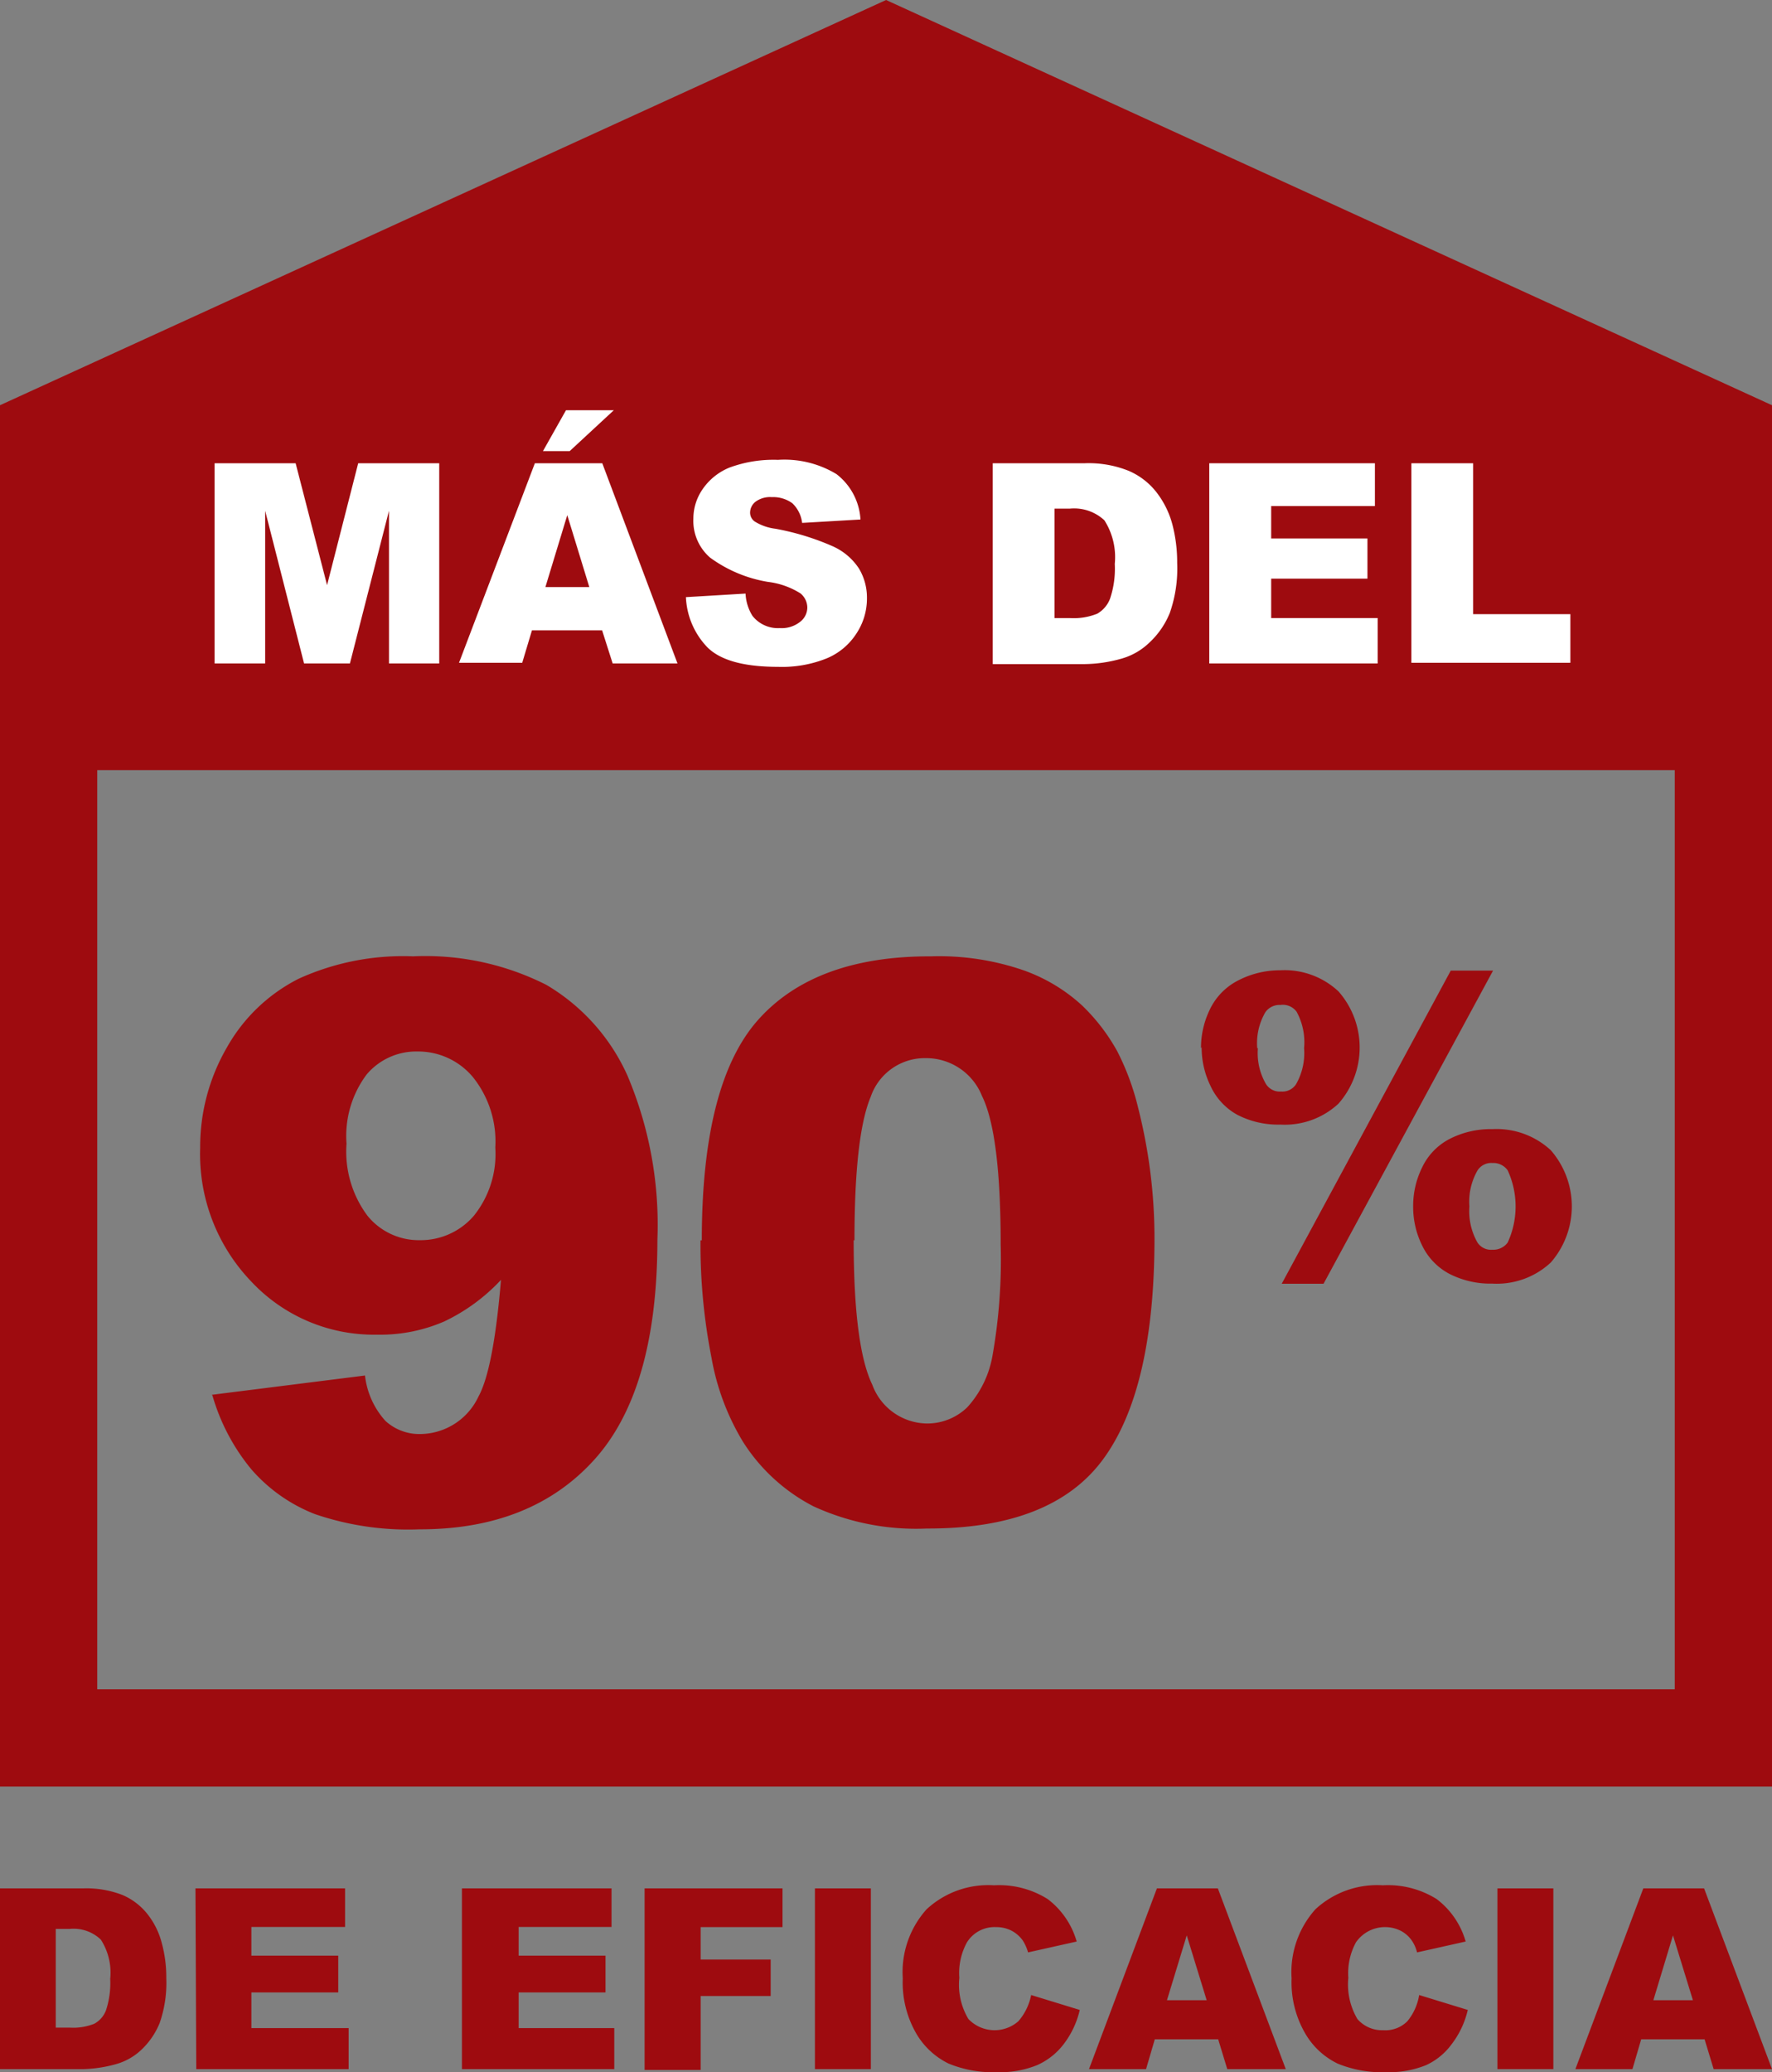 <svg xmlns="http://www.w3.org/2000/svg" viewBox="0 0 109.33 127.84"><rect x="0" y="0" width="109.33" height="127.84" fill="#808080" stroke="none"/><defs><style>.cls-1{fill:#9e0b0f;}.cls-2{fill:#fff;}</style></defs><g id="Layer_2" data-name="Layer 2"><g id="Layer_1-2" data-name="Layer 1"><path class="cls-1" d="M54.67,0,0,25V47.51H0v62.71H109.33V25Zm48.66,104.22H6V47.51h97.33Z"/><g id="g5522"><path id="path5524" class="cls-1" d="M30.56,70.79a6.35,6.35,0,0,0-1.39-4.35,4.4,4.4,0,0,0-3.41-1.57,4,4,0,0,0-3.14,1.42,6.33,6.33,0,0,0-1.24,4.27A6.61,6.61,0,0,0,22.67,75a4.07,4.07,0,0,0,3.23,1.51A4.32,4.32,0,0,0,29.24,75a6.08,6.08,0,0,0,1.32-4.2M13.07,86.05l9.45-1.19a5,5,0,0,0,1.26,2.8,3.09,3.09,0,0,0,2.17.81,4,4,0,0,0,3.57-2.31q.93-1.69,1.39-7.2a11.56,11.56,0,0,1-3.49,2.56,9.9,9.9,0,0,1-4.16.82,10.36,10.36,0,0,1-7.75-3.27,11.35,11.35,0,0,1-3.16-8.25A12.22,12.22,0,0,1,14,64.62a10.52,10.52,0,0,1,4.43-4.24A15.54,15.54,0,0,1,25.48,59a16.54,16.54,0,0,1,8.23,1.76,12.38,12.38,0,0,1,5,5.59,23.59,23.59,0,0,1,1.85,10.14q0,9.25-3.89,13.56t-10.8,4.3a17.78,17.78,0,0,1-6.44-.94,10,10,0,0,1-3.92-2.76,12.63,12.63,0,0,1-2.4-4.55"/></g><g id="g5526"><path id="path5528" class="cls-1" d="M52.67,76.51c0,4.35.38,7.33,1.15,8.92a3.64,3.64,0,0,0,3.35,2.39,3.55,3.55,0,0,0,2.51-1,6.35,6.35,0,0,0,1.56-3.21,33.9,33.9,0,0,0,.5-6.83q0-6.83-1.15-9.16a3.71,3.71,0,0,0-3.47-2.34,3.53,3.53,0,0,0-3.4,2.39q-1,2.39-1,8.85m-9.42,0q0-9.74,3.51-13.64T57.45,59a16,16,0,0,1,5.67.85A10.52,10.52,0,0,1,66.73,62a11.82,11.82,0,0,1,2.21,2.87,15.66,15.66,0,0,1,1.29,3.51,32.66,32.66,0,0,1,1,8q0,9.3-3.15,13.62T57.19,94.3a15.16,15.16,0,0,1-7-1.37,11.25,11.25,0,0,1-4.36-4,15,15,0,0,1-1.93-5.16,36,36,0,0,1-.68-7.25"/></g><g id="g5530"><path id="path5532" class="cls-1" d="M90.66,74.43a3.91,3.91,0,0,0,.5,2.23,1,1,0,0,0,.92.44,1.1,1.1,0,0,0,.94-.44,5.32,5.32,0,0,0,0-4.46,1.08,1.08,0,0,0-.94-.45,1,1,0,0,0-.92.46,3.87,3.87,0,0,0-.5,2.22m-3.47,0a5.35,5.35,0,0,1,.55-2.4,3.82,3.82,0,0,1,1.67-1.75,5.54,5.54,0,0,1,2.67-.62,4.92,4.92,0,0,1,3.6,1.3,5.27,5.27,0,0,1,0,6.93,4.88,4.88,0,0,1-3.6,1.3,5.54,5.54,0,0,1-2.67-.61,3.87,3.87,0,0,1-1.67-1.75,5.35,5.35,0,0,1-.55-2.4m2.32-14.55h2.61L81.66,79.2H79.08Zm-11.9,4.78a3.79,3.79,0,0,0,.5,2.22,1,1,0,0,0,.93.46,1,1,0,0,0,.93-.46,3.88,3.88,0,0,0,.49-2.22A3.92,3.92,0,0,0,80,62.42,1.05,1.05,0,0,0,79,62a1.06,1.06,0,0,0-.93.45,3.79,3.79,0,0,0-.5,2.22m-3.47,0a5.41,5.41,0,0,1,.55-2.4,3.89,3.89,0,0,1,1.68-1.75A5.6,5.6,0,0,1,79,59.86a4.87,4.87,0,0,1,3.58,1.3,5.24,5.24,0,0,1,0,6.93A4.86,4.86,0,0,1,79,69.38a5.48,5.48,0,0,1-2.67-.61A3.89,3.89,0,0,1,74.69,67a5.38,5.38,0,0,1-.55-2.4"/></g><path class="cls-2" d="M13.24,28.58h5l1.94,7.52,1.92-7.52h5V40.93H24V31.51l-2.41,9.42H18.76l-2.4-9.42v9.42H13.24Z"/><path class="cls-2" d="M37.15,38.89H32.82l-.6,2h-3.9L33,28.58h4.16l4.64,12.35h-4ZM34.92,25.31h2.95l-2.72,2.52H33.5Zm1.44,10.91L35,31.78l-1.35,4.44Z"/><path class="cls-2" d="M42.32,36.84,46,36.62A2.81,2.81,0,0,0,46.43,38a2,2,0,0,0,1.68.75,1.83,1.83,0,0,0,1.26-.39,1.12,1.12,0,0,0,.44-.89,1.15,1.15,0,0,0-.42-.86,4.85,4.85,0,0,0-2-.71,8.34,8.34,0,0,1-3.58-1.5A3,3,0,0,1,42.78,32a3.19,3.19,0,0,1,.55-1.79A3.69,3.69,0,0,1,45,28.85a7.82,7.82,0,0,1,3-.48,6.19,6.19,0,0,1,3.61.88,3.81,3.81,0,0,1,1.48,2.8l-3.6.21a2,2,0,0,0-.6-1.21,2,2,0,0,0-1.27-.38,1.51,1.51,0,0,0-1,.28.86.86,0,0,0-.34.69.67.67,0,0,0,.28.53,3.14,3.14,0,0,0,1.28.45,15.73,15.73,0,0,1,3.58,1.1A3.77,3.77,0,0,1,53,35.08a3.49,3.49,0,0,1,.49,1.83,3.91,3.91,0,0,1-.66,2.19A4,4,0,0,1,51,40.62a7.37,7.37,0,0,1-3,.52c-2.1,0-3.55-.4-4.36-1.21A4.76,4.76,0,0,1,42.32,36.84Z"/><path class="cls-2" d="M61.25,28.58h5.67a6.62,6.62,0,0,1,2.7.46,4.34,4.34,0,0,1,1.71,1.3,5.57,5.57,0,0,1,1,2,9.26,9.26,0,0,1,.3,2.39,8.29,8.29,0,0,1-.45,3.07,5.09,5.09,0,0,1-1.25,1.83,4.06,4.06,0,0,1-1.72,1,8.68,8.68,0,0,1-2.27.34H61.25Zm3.81,2.8v6.75H66a3.87,3.87,0,0,0,1.7-.27,1.8,1.8,0,0,0,.79-.93,5.79,5.79,0,0,0,.29-2.14,4.23,4.23,0,0,0-.64-2.69A2.74,2.74,0,0,0,66,31.38Z"/><path class="cls-2" d="M74.61,28.58H84.83v2.64h-6.4v2h5.94V35.7H78.43v2.43H85v2.8H74.61Z"/><path class="cls-2" d="M87.08,28.58h3.81v9.31h6v3H87.08Z"/><path class="cls-1" d="M0,116.5H5.12a6.16,6.16,0,0,1,2.44.41,3.93,3.93,0,0,1,1.54,1.18,4.79,4.79,0,0,1,.88,1.78,8,8,0,0,1,.28,2.16,7.54,7.54,0,0,1-.41,2.78,4.71,4.71,0,0,1-1.13,1.65,3.74,3.74,0,0,1-1.55.88,8.17,8.17,0,0,1-2,.31H0ZM3.44,119v6.09h.85a3.5,3.5,0,0,0,1.53-.24,1.57,1.57,0,0,0,.72-.83,5.34,5.34,0,0,0,.26-1.94,3.76,3.76,0,0,0-.58-2.42A2.44,2.44,0,0,0,4.3,119Z"/><path class="cls-1" d="M12.06,116.5h9.23v2.38H15.51v1.77h5.36v2.27H15.51v2.2h6v2.53h-9.4Z"/><path class="cls-1" d="M28.5,116.5h9.23v2.38H32v1.77h5.36v2.27H32v2.2H37.9v2.53H28.5Z"/><path class="cls-1" d="M39.77,116.5h8.51v2.39H43.23v2h4.32v2.25H43.23v4.56H39.77Z"/><path class="cls-1" d="M50.28,116.5h3.45v11.15H50.28Z"/><path class="cls-1" d="M63.62,123.08l3,.92a5.52,5.52,0,0,1-1,2.12,4.2,4.2,0,0,1-1.62,1.28,6.07,6.07,0,0,1-2.47.44,7.21,7.21,0,0,1-3-.53,4.68,4.68,0,0,1-2-1.86,6.28,6.28,0,0,1-.83-3.4,5.8,5.8,0,0,1,1.47-4.26,5.6,5.6,0,0,1,4.16-1.48,5.63,5.63,0,0,1,3.31.85,5,5,0,0,1,1.79,2.62l-3,.67a2.77,2.77,0,0,0-.33-.74,2,2,0,0,0-.71-.61,2.06,2.06,0,0,0-.94-.21,2,2,0,0,0-1.79.94,3.94,3.94,0,0,0-.47,2.19,4.11,4.11,0,0,0,.56,2.54,2.23,2.23,0,0,0,3.08.14A3.49,3.49,0,0,0,63.62,123.08Z"/><path class="cls-1" d="M75.16,125.81H71.25l-.54,1.84H67.19l4.19-11.15h3.76l4.19,11.15H75.72Zm-.71-2.41-1.23-4-1.22,4Z"/><path class="cls-1" d="M87.56,123.08l3,.92a5.52,5.52,0,0,1-1,2.12A4.06,4.06,0,0,1,88,127.4a6.07,6.07,0,0,1-2.47.44,7.21,7.21,0,0,1-3-.53,4.66,4.66,0,0,1-2-1.86,6.28,6.28,0,0,1-.84-3.4,5.8,5.8,0,0,1,1.47-4.26,5.6,5.6,0,0,1,4.16-1.48,5.67,5.67,0,0,1,3.32.85,5,5,0,0,1,1.79,2.62l-3,.67a2.25,2.25,0,0,0-.33-.74,1.89,1.89,0,0,0-.71-.61,2.18,2.18,0,0,0-2.73.73,4,4,0,0,0-.47,2.19,4.18,4.18,0,0,0,.56,2.54,2,2,0,0,0,1.59.69,1.91,1.91,0,0,0,1.49-.55A3.39,3.39,0,0,0,87.56,123.08Z"/><path class="cls-1" d="M92.39,116.5h3.45v11.15H92.39Z"/><path class="cls-1" d="M105.17,125.81h-3.91l-.54,1.84H97.2l4.19-11.15h3.75l4.19,11.15h-3.6Zm-.72-2.41-1.23-4-1.21,4Z"/></g></g></svg>